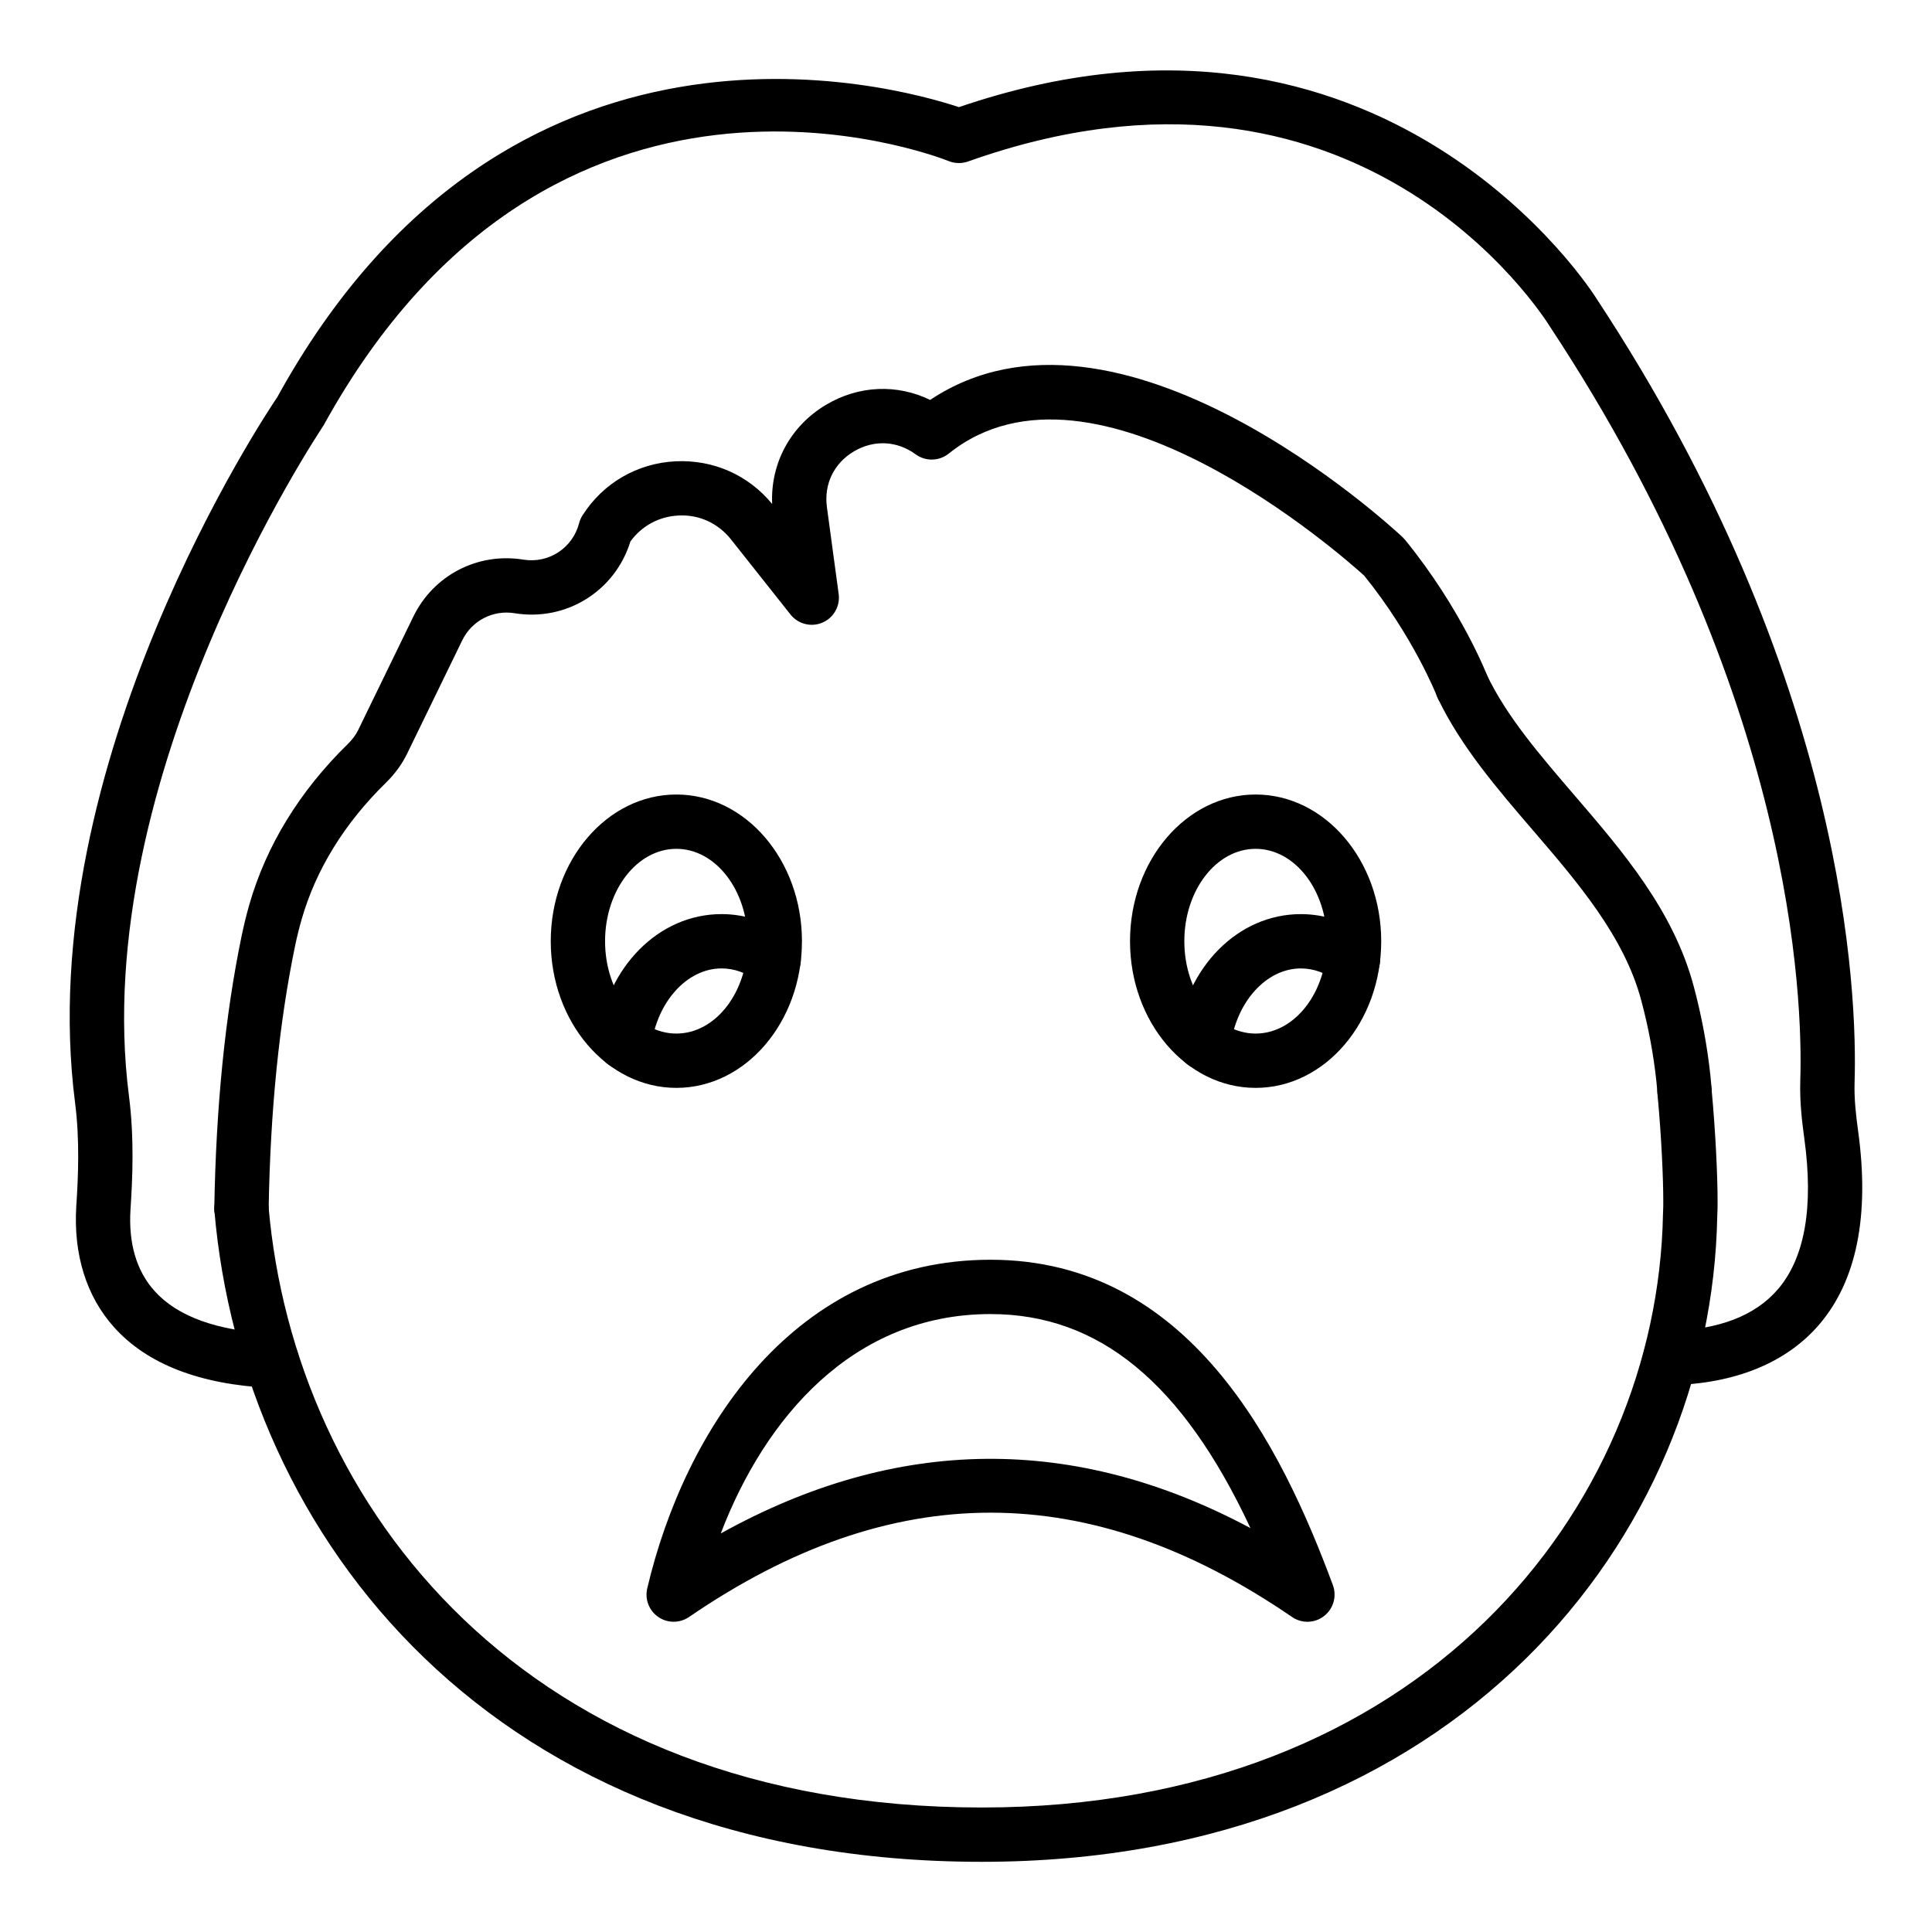 <?xml version="1.0" encoding="UTF-8"?>
<!-- Uploaded to: SVG Repo, www.svgrepo.com, Generator: SVG Repo Mixer Tools -->
<svg fill="#000000" width="800px" height="800px" version="1.1" viewBox="144 144 512 512" xmlns="http://www.w3.org/2000/svg">
 <g>
  <path d="m404.19 637.4c-130.24 0-195.98-86.633-203.37-172.49-0.34-3.957 2.594-7.445 6.555-7.785 3.941-0.457 7.445 2.594 7.785 6.551 6.82 79.309 67.918 159.33 189.03 159.33 116.58 0 179.06-79.145 180.52-157.32 0.078-1.367 0.074-2.363 0.074-3.43 0-5.981-0.477-17.09-1.547-28.426-0.371-3.957 2.535-7.469 6.492-7.84 3.941-0.402 7.469 2.535 7.84 6.492 1.109 11.801 1.609 23.457 1.609 29.777 0 1.359-0.004 2.641-0.086 4-1.586 84.895-69.047 171.14-194.91 171.14z"/>
  <path d="m207.99 471.49h-0.121c-3.977-0.066-7.144-3.344-7.078-7.316 0.449-26.914 2.887-51.184 7.242-72.141 0.668-3.176 1.312-5.762 2.039-8.301 4.519-15.715 13.312-30.051 26.145-42.609 1.176-1.152 2.086-2.387 2.707-3.66l14.609-30.043c5.356-11 17.059-17.066 29.145-15.117 6.723 1.102 13.098-3.066 14.797-9.668 0.191-0.742 0.5-1.449 0.914-2.09 5.496-8.574 14.48-13.785 24.656-14.297 9.984-0.473 19.266 3.617 25.582 11.305-0.469-10.766 4.84-20.656 14.281-26.281 8.668-5.164 18.844-5.547 27.594-1.289 49.859-33.273 122.08 33.449 125.21 36.379 0.234 0.223 0.457 0.461 0.664 0.711 14.793 18.18 21.594 35.547 21.875 36.273 1.434 3.703-0.406 7.863-4.109 9.301-3.727 1.422-7.875-0.402-9.312-4.102-0.062-0.156-6.238-15.805-19.297-31.988-5.336-4.844-71.414-63.426-110.11-32.348-2.547 2.035-6.133 2.113-8.75 0.199-4.973-3.637-11.098-3.914-16.395-0.773-5.293 3.152-7.961 8.68-7.133 14.785l3.113 22.992c0.438 3.211-1.328 6.32-4.312 7.586-2.984 1.281-6.441 0.391-8.457-2.152l-15.773-19.906c-3.402-4.289-8.5-6.637-13.949-6.32-5.141 0.258-9.719 2.75-12.707 6.883-4.039 13.117-16.984 21.238-30.68 19.008-5.742-0.941-11.34 1.961-13.891 7.203l-14.605 30.035c-1.344 2.762-3.223 5.34-5.586 7.652-11.027 10.801-18.559 23.012-22.379 36.301-0.633 2.207-1.191 4.453-1.668 6.723-4.285 20.609-6.621 43.973-7.055 69.984-0.074 3.938-3.281 7.082-7.199 7.082z"/>
  <path d="m590.41 440.32c-3.773 0-6.941-2.934-7.176-6.75-0.008-0.086-0.074-1.137-0.27-2.961-0.754-7.129-2.106-14.359-4.012-21.488-4.523-16.945-16.824-31.258-28.715-45.094-9.391-10.926-19.102-22.223-25.199-34.977-1.719-3.586-0.199-7.883 3.383-9.598 3.566-1.723 7.879-0.207 9.598 3.383 5.277 11.035 13.953 21.125 23.133 31.809 12.945 15.066 26.336 30.645 31.711 50.766 2.094 7.844 3.582 15.812 4.418 23.68 0.246 2.328 0.32 3.621 0.32 3.621 0.23 3.961-2.789 7.367-6.754 7.606-0.145 0-0.293 0.004-0.438 0.004z"/>
  <path d="m216.03 511.82c-0.121 0-0.234-0.004-0.355-0.008-18.754-0.906-32.703-6.32-41.461-16.094-7.328-8.18-10.785-19.266-10-32.062 0.516-7.633 0.941-17.598-0.312-27.352-11.586-89.914 50.914-183.13 53.582-187.06 60.922-110.71 162.88-82.746 180.64-76.848 112.68-38.523 168.31 49.672 168.86 50.574 66.523 100.87 69.25 184.68 68.496 207.96-0.133 4.34 0.402 8.914 0.941 12.809 3.078 22.383-0.371 39.605-10.254 51.207-8.664 10.172-22.285 15.75-39.387 16.141-3.945 0.281-7.269-3.055-7.359-7.027-0.09-3.977 3.055-7.269 7.027-7.359 13.074-0.301 22.746-4.031 28.762-11.086 7.109-8.344 9.449-21.766 6.953-39.902-0.621-4.484-1.242-9.812-1.07-15.234 0.719-22.223-1.941-102.26-66.254-199.79-2.156-3.488-51.234-80.547-154.31-43.887-1.641 0.578-3.457 0.547-5.078-0.098-4.266-1.691-105.02-40.172-165.71 70.055-0.973 1.488-62.441 93.262-51.562 177.7 1.418 11 0.961 21.875 0.402 30.121-0.547 8.949 1.59 16.203 6.356 21.527 6.094 6.801 16.672 10.609 31.438 11.32 3.969 0.191 7.031 3.566 6.844 7.539-0.188 3.852-3.375 6.852-7.188 6.852z"/>
  <path d="m476.75 432.3c-18.352 0-33.285-17.438-33.285-38.871 0-21.438 14.934-38.875 33.285-38.875 18.352 0 33.285 17.438 33.285 38.875 0 21.434-14.934 38.871-33.285 38.871zm0-63.352c-10.418 0-18.891 10.98-18.891 24.48s8.473 24.477 18.891 24.477c10.418 0 18.891-10.98 18.891-24.477 0-13.5-8.473-24.48-18.891-24.48z"/>
  <path d="m323.24 432.3c-18.352 0-33.285-17.438-33.285-38.871 0-21.438 14.934-38.875 33.285-38.875 18.352 0 33.285 17.438 33.285 38.875 0 21.434-14.934 38.871-33.285 38.871zm0-63.352c-10.418 0-18.891 10.98-18.891 24.48s8.473 24.477 18.891 24.477c10.418 0 18.891-10.98 18.891-24.477 0-13.5-8.473-24.48-18.891-24.48z"/>
  <path d="m462.98 427.49c-0.305 0-0.613-0.016-0.926-0.059-3.941-0.504-6.731-4.109-6.223-8.051 2.457-19.195 16.297-33.129 32.906-33.129 6.531 0 12.824 2.184 18.203 6.316 3.152 2.422 3.742 6.941 1.32 10.094-2.43 3.152-6.945 3.738-10.094 1.32-2.84-2.184-6.102-3.336-9.434-3.336-9.121 0-17.129 8.84-18.629 20.562-0.461 3.629-3.559 6.281-7.125 6.281z"/>
  <path d="m309.46 427.49c-0.305 0-0.613-0.016-0.926-0.059-3.941-0.504-6.731-4.109-6.223-8.051 2.457-19.199 16.297-33.133 32.906-33.133 6.531 0 12.824 2.184 18.203 6.316 3.152 2.422 3.742 6.941 1.32 10.094s-6.953 3.738-10.094 1.32c-2.836-2.184-6.098-3.336-9.43-3.336-9.121 0-17.129 8.84-18.629 20.562-0.465 3.633-3.559 6.285-7.129 6.285z"/>
  <path d="m322.53 573.78c-1.418 0-2.844-0.418-4.066-1.258-2.453-1.68-3.621-4.695-2.938-7.59 9.918-42.098 39.027-87.086 90.977-87.086 52.695 0 77.016 49.219 90.727 86.238 1.086 2.941 0.148 6.25-2.328 8.176-2.469 1.934-5.902 2.035-8.492 0.262-53.77-36.863-106.04-36.863-159.81 0-1.23 0.836-2.648 1.258-4.07 1.258zm83.973-81.539c-36.504 0-59.805 27.582-71.492 58.137 46.645-25.883 93.715-26.355 140.37-1.418-18.008-38.582-40.199-56.719-68.879-56.719z"/>
 </g>
</svg>